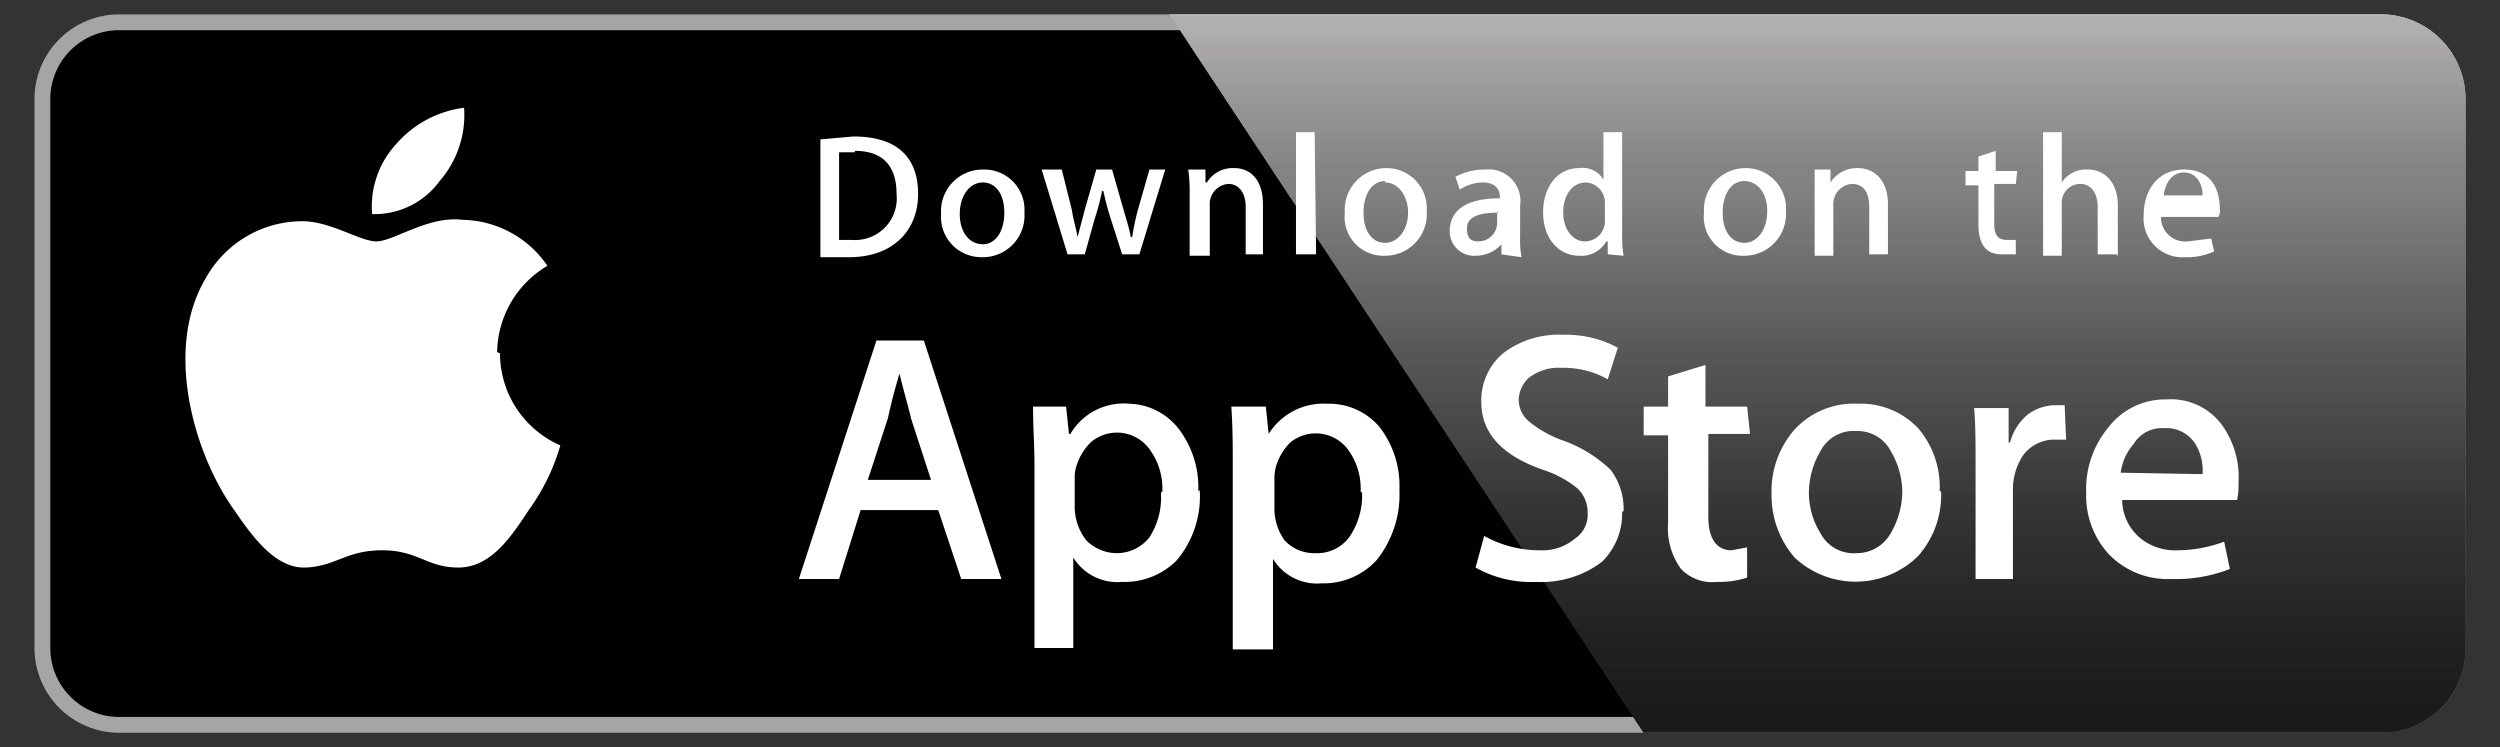 <svg id="Layer_1" data-name="Layer 1" xmlns="http://www.w3.org/2000/svg" xmlns:xlink="http://www.w3.org/1999/xlink" viewBox="0 0 174 52"><rect x="0" y="0" width="174" height="52" fill="#333333" stroke="none"/><defs><style>.cls-1{fill:none;clip-rule:evenodd;}.cls-2{fill:#fff;}.cls-2,.cls-3,.cls-4{fill-rule:evenodd;}.cls-134,.cls-3{fill:#a6a5a5;}.cls-4{fill:#010101;}.cls-5{clip-path:url(#clip-path);}.cls-6{fill:#1a1a1a;}.cls-7{fill:#1b1a1a;}.cls-8{fill:#1c1c1c;}.cls-9{fill:#1d1d1d;}.cls-10{fill:#1e1e1e;}.cls-11{fill:#1f2020;}.cls-12{fill:#202020;}.cls-13{fill:#212121;}.cls-14{fill:#222;}.cls-15{fill:#232323;}.cls-16{fill:#242424;}.cls-17{fill:#262525;}.cls-18{fill:#272626;}.cls-19{fill:#272727;}.cls-20{fill:#282928;}.cls-21{fill:#292929;}.cls-22{fill:#2a2a2a;}.cls-23{fill:#2b2c2b;}.cls-24{fill:#2d2d2c;}.cls-25{fill:#2d2e2d;}.cls-26{fill:#2e2e2e;}.cls-27{fill:#302f2f;}.cls-28{fill:#30302f;}.cls-29{fill:#313131;}.cls-30{fill:#333232;}.cls-31{fill:#343433;}.cls-32{fill:#343434;}.cls-33{fill:#353635;}.cls-34{fill:#373636;}.cls-35{fill:#373737;}.cls-36{fill:#393a3a;}.cls-37{fill:#3a3a39;}.cls-38{fill:#3a3b3a;}.cls-39{fill:#3b3d3b;}.cls-40{fill:#3d3e3e;}.cls-41{fill:#3e3e3e;}.cls-42{fill:#403f40;}.cls-43{fill:#414141;}.cls-44{fill:#424242;}.cls-45{fill:#434343;}.cls-46{fill:#444;}.cls-47{fill:#454545;}.cls-48{fill:#454646;}.cls-49{fill:#474747;}.cls-50{fill:#474748;}.cls-51{fill:#4a4949;}.cls-52{fill:#4a494a;}.cls-53{fill:#4b4b4b;}.cls-54{fill:#4c4b4c;}.cls-55{fill:#4d4d4d;}.cls-56{fill:#4e4e4e;}.cls-57{fill:#4f4f4f;}.cls-58{fill:#4f4f50;}.cls-59{fill:#505150;}.cls-60{fill:#525251;}.cls-61{fill:#535353;}.cls-62{fill:#545453;}.cls-63{fill:#535454;}.cls-64{fill:#565655;}.cls-65{fill:#565657;}.cls-66{fill:#575858;}.cls-67{fill:#585959;}.cls-68{fill:#5a5a59;}.cls-69{fill:#5b5c5c;}.cls-70{fill:#5d5d5d;}.cls-71{fill:#5d5e5e;}.cls-72{fill:#5f605f;}.cls-73{fill:#606161;}.cls-74{fill:#616262;}.cls-75{fill:#616363;}.cls-76{fill:#646464;}.cls-77{fill:#636564;}.cls-78{fill:#656666;}.cls-79{fill:#676767;}.cls-80{fill:#676868;}.cls-81{fill:#686869;}.cls-82{fill:#696a6a;}.cls-83{fill:#6a6b6b;}.cls-84{fill:#6c6b6b;}.cls-85{fill:#6c6c6c;}.cls-86{fill:#6d6d6e;}.cls-87{fill:#6d6e6e;}.cls-88{fill:#6f7070;}.cls-89{fill:#727272;}.cls-90{fill:#727373;}.cls-91{fill:#757575;}.cls-92{fill:#747676;}.cls-93{fill:#777;}.cls-94{fill:#787879;}.cls-95{fill:#797979;}.cls-96{fill:#7a7a7a;}.cls-97{fill:#7c7b7b;}.cls-98{fill:#7d7c7c;}.cls-99{fill:#7c7d7d;}.cls-100{fill:#7d7e7e;}.cls-101{fill:#7f7f7f;}.cls-102{fill:#818080;}.cls-103{fill:#818181;}.cls-104{fill:#818281;}.cls-105{fill:#838383;}.cls-106{fill:#838384;}.cls-107{fill:#838484;}.cls-108{fill:#858485;}.cls-109{fill:#868787;}.cls-110{fill:#888787;}.cls-111{fill:#888;}.cls-112{fill:#898989;}.cls-113{fill:#8b8a8b;}.cls-114{fill:#8c8c8c;}.cls-115{fill:#8e8d8d;}.cls-116{fill:#8f8f8e;}.cls-117{fill:#90908f;}.cls-118{fill:#929191;}.cls-119{fill:#949292;}.cls-120{fill:#949493;}.cls-121{fill:#959494;}.cls-122{fill:#969595;}.cls-123{fill:#969696;}.cls-124{fill:#989897;}.cls-125{fill:#99999a;}.cls-126{fill:#9a9a9a;}.cls-127{fill:#9b9c9c;}.cls-128{fill:#9d9e9f;}.cls-129{fill:#a19f9f;}.cls-130{fill:#a1a1a0;}.cls-131{fill:#a2a0a0;}.cls-132{fill:#a2a2a3;}.cls-133{fill:#a4a5a4;}.cls-135{fill:#a8a6a6;}.cls-136{fill:#a8a8a8;}.cls-137{fill:#aaaaa9;}.cls-138{fill:#acabab;}.cls-139{fill:#acacac;}.cls-140{fill:#adadad;}.cls-141{fill:#afadae;}.cls-142{fill:#afafae;}.cls-143{fill:#afafb0;}.cls-144{fill:#b0b0b0;}.cls-145{fill:#b4b2b4;}</style><clipPath id="clip-path"><path class="cls-1" d="M165.7,1H81.4l33,50h51.3a5.9,5.9,0,0,0,5.9-5.9V6.9A5.9,5.9,0,0,0,165.7,1Z"/></clipPath></defs><title>ios-android</title><path class="cls-2" d="M170.5,45.1h0a4.8,4.8,0,0,1-4.8,4.8H8.3a4.8,4.8,0,0,1-4.8-4.8V6.9A4.8,4.8,0,0,1,8.3,2.1H165.7a4.8,4.8,0,0,1,4.8,4.7h0V45.1Z"/><path class="cls-3" d="M165.7,51H8.3a5.9,5.9,0,0,1-5.9-5.9V6.9A5.9,5.9,0,0,1,8.3,1H165.7a5.9,5.9,0,0,1,5.9,5.9V45.1a5.9,5.9,0,0,1-5.9,5.9Z"/><path class="cls-4" d="M170.5,45.1h0a4.8,4.8,0,0,1-4.8,4.8H8.3a4.8,4.8,0,0,1-4.8-4.8V6.9A4.8,4.8,0,0,1,8.3,2.1H165.7a4.8,4.8,0,0,1,4.8,4.7h0V45.1Z"/><g class="cls-5"><rect class="cls-6" x="81.4" y="50.8" width="90.3" height="0.19"/><rect class="cls-6" x="81.4" y="50.6" width="90.3" height="0.37"/><rect class="cls-6" x="81.4" y="50.4" width="90.3" height="0.38"/><rect class="cls-6" x="81.4" y="50.2" width="90.3" height="0.38"/><rect class="cls-6" x="81.4" y="50.1" width="90.3" height="0.37"/><rect class="cls-6" x="81.4" y="49.9" width="90.3" height="0.38"/><rect class="cls-6" x="81.4" y="49.6" width="90.3" height="0.47"/><rect class="cls-7" x="81.4" y="49.4" width="90.3" height="0.48"/><rect class="cls-7" x="81.4" y="49.2" width="90.3" height="0.38"/><rect class="cls-7" x="81.4" y="49" width="90.3" height="0.37"/><rect class="cls-7" x="81.4" y="48.8" width="90.3" height="0.39"/><rect class="cls-8" x="81.4" y="48.6" width="90.3" height="0.38"/><rect class="cls-8" x="81.4" y="48.5" width="90.3" height="0.37"/><rect class="cls-8" x="81.4" y="48.3" width="90.3" height="0.38"/><rect class="cls-8" x="81.4" y="48.1" width="90.3" height="0.38"/><rect class="cls-9" x="81.4" y="47.9" width="90.3" height="0.38"/><rect class="cls-9" x="81.4" y="47.7" width="90.3" height="0.37"/><rect class="cls-9" x="81.4" y="47.5" width="90.3" height="0.37"/><rect class="cls-9" x="81.4" y="47.3" width="90.3" height="0.38"/><rect class="cls-10" x="81.4" y="47.1" width="90.3" height="0.38"/><rect class="cls-10" x="81.4" y="46.8" width="90.3" height="0.48"/><rect class="cls-10" x="81.4" y="46.7" width="90.3" height="0.47"/><rect class="cls-10" x="81.4" y="46.5" width="90.3" height="0.38"/><rect class="cls-10" x="81.4" y="46.3" width="90.3" height="0.38"/><rect class="cls-11" x="81.4" y="46.1" width="90.3" height="0.38"/><rect class="cls-11" x="81.4" y="45.9" width="90.3" height="0.38"/><rect class="cls-11" x="81.4" y="45.7" width="90.3" height="0.37"/><rect class="cls-11" x="81.4" y="45.5" width="90.3" height="0.38"/><rect class="cls-12" x="81.4" y="45.3" width="90.3" height="0.38"/><rect class="cls-12" x="81.4" y="45.2" width="90.3" height="0.37"/><rect class="cls-12" x="81.4" y="45" width="90.3" height="0.39"/><rect class="cls-12" x="81.4" y="44.8" width="90.3" height="0.38"/><rect class="cls-13" x="81.4" y="44.6" width="90.3" height="0.37"/><rect class="cls-13" x="81.4" y="44.4" width="90.3" height="0.38"/><rect class="cls-13" x="81.4" y="44.1" width="90.3" height="0.48"/><rect class="cls-14" x="81.4" y="43.9" width="90.3" height="0.47"/><rect class="cls-14" x="81.4" y="43.7" width="90.3" height="0.38"/><rect class="cls-15" x="81.4" y="43.5" width="90.3" height="0.38"/><rect class="cls-15" x="81.4" y="43.4" width="90.3" height="0.37"/><rect class="cls-15" x="81.4" y="43.2" width="90.3" height="0.38"/><rect class="cls-16" x="81.4" y="43" width="90.3" height="0.38"/><rect class="cls-16" x="81.4" y="42.8" width="90.3" height="0.38"/><rect class="cls-17" x="81.4" y="42.6" width="90.3" height="0.38"/><rect class="cls-17" x="81.4" y="42.4" width="90.3" height="0.38"/><rect class="cls-17" x="81.4" y="42.2" width="90.3" height="0.37"/><rect class="cls-18" x="81.4" y="42" width="90.3" height="0.39"/><rect class="cls-18" x="81.4" y="41.9" width="90.3" height="0.38"/><rect class="cls-18" x="81.4" y="41.7" width="90.3" height="0.37"/><rect class="cls-19" x="81.4" y="41.5" width="90.3" height="0.38"/><rect class="cls-20" x="81.4" y="41.2" width="90.3" height="0.47"/><rect class="cls-20" x="81.4" y="41" width="90.3" height="0.48"/><rect class="cls-20" x="81.4" y="40.8" width="90.3" height="0.38"/><rect class="cls-21" x="81.4" y="40.6" width="90.3" height="0.38"/><rect class="cls-21" x="81.4" y="40.4" width="90.3" height="0.38"/><rect class="cls-22" x="81.4" y="40.2" width="90.3" height="0.37"/><rect class="cls-22" x="81.4" y="40.1" width="90.3" height="0.38"/><rect class="cls-22" x="81.4" y="39.9" width="90.3" height="0.37"/><rect class="cls-23" x="81.4" y="39.7" width="90.3" height="0.38"/><rect class="cls-23" x="81.4" y="39.5" width="90.3" height="0.38"/><rect class="cls-23" x="81.4" y="39.3" width="90.3" height="0.38"/><rect class="cls-24" x="81.4" y="39.1" width="90.3" height="0.38"/><rect class="cls-24" x="81.4" y="38.9" width="90.3" height="0.37"/><rect class="cls-25" x="81.4" y="38.7" width="90.3" height="0.38"/><rect class="cls-25" x="81.4" y="38.5" width="90.3" height="0.47"/><rect class="cls-25" x="81.4" y="38.3" width="90.3" height="0.47"/><rect class="cls-26" x="81.4" y="38.1" width="90.3" height="0.38"/><rect class="cls-27" x="81.4" y="37.9" width="90.3" height="0.38"/><rect class="cls-27" x="81.4" y="37.7" width="90.3" height="0.38"/><rect class="cls-27" x="81.4" y="37.5" width="90.3" height="0.38"/><rect class="cls-28" x="81.4" y="37.3" width="90.3" height="0.38"/><rect class="cls-28" x="81.4" y="37.1" width="90.3" height="0.38"/><rect class="cls-29" x="81.4" y="36.9" width="90.3" height="0.38"/><rect class="cls-29" x="81.4" y="36.8" width="90.3" height="0.38"/><rect class="cls-29" x="81.4" y="36.6" width="90.3" height="0.37"/><rect class="cls-30" x="81.4" y="36.4" width="90.3" height="0.38"/><rect class="cls-30" x="81.4" y="36.2" width="90.3" height="0.38"/><rect class="cls-30" x="81.4" y="36" width="90.3" height="0.38"/><rect class="cls-31" x="81.4" y="35.7" width="90.3" height="0.47"/><rect class="cls-31" x="81.4" y="35.5" width="90.3" height="0.48"/><rect class="cls-32" x="81.4" y="35.3" width="90.3" height="0.37"/><rect class="cls-32" x="81.4" y="35.1" width="90.3" height="0.38"/><rect class="cls-33" x="81.4" y="35" width="90.3" height="0.37"/><rect class="cls-33" x="81.4" y="34.8" width="90.3" height="0.38"/><rect class="cls-34" x="81.4" y="34.6" width="90.3" height="0.38"/><rect class="cls-35" x="81.4" y="34.4" width="90.3" height="0.37"/><rect class="cls-35" x="81.4" y="34.2" width="90.3" height="0.39"/><rect class="cls-36" x="81.4" y="34" width="90.3" height="0.38"/><rect class="cls-36" x="81.4" y="33.8" width="90.3" height="0.38"/><rect class="cls-37" x="81.4" y="33.6" width="90.3" height="0.38"/><rect class="cls-38" x="81.4" y="33.5" width="90.3" height="0.37"/><rect class="cls-38" x="81.4" y="33.3" width="90.3" height="0.38"/><rect class="cls-39" x="81.4" y="33" width="90.3" height="0.48"/><rect class="cls-39" x="81.4" y="32.8" width="90.3" height="0.47"/><rect class="cls-40" x="81.4" y="32.6" width="90.3" height="0.37"/><rect class="cls-40" x="81.4" y="32.4" width="90.3" height="0.38"/><rect class="cls-41" x="81.4" y="32.2" width="90.3" height="0.38"/><rect class="cls-42" x="81.4" y="32" width="90.3" height="0.38"/><rect class="cls-42" x="81.4" y="31.8" width="90.3" height="0.38"/><rect class="cls-43" x="81.4" y="31.7" width="90.3" height="0.38"/><rect class="cls-43" x="81.4" y="31.5" width="90.3" height="0.38"/><rect class="cls-44" x="81.4" y="31.3" width="90.3" height="0.38"/><rect class="cls-45" x="81.4" y="31.1" width="90.3" height="0.38"/><rect class="cls-45" x="81.4" y="30.9" width="90.3" height="0.38"/><rect class="cls-46" x="81.4" y="30.7" width="90.3" height="0.38"/><rect class="cls-46" x="81.4" y="30.5" width="90.3" height="0.38"/><rect class="cls-47" x="81.4" y="30.2" width="90.3" height="0.47"/><rect class="cls-48" x="81.4" y="30.1" width="90.3" height="0.47"/><rect class="cls-48" x="81.4" y="29.9" width="90.3" height="0.38"/><rect class="cls-49" x="81.4" y="29.7" width="90.3" height="0.38"/><rect class="cls-50" x="81.4" y="29.5" width="90.3" height="0.38"/><rect class="cls-50" x="81.4" y="29.3" width="90.3" height="0.38"/><rect class="cls-51" x="81.4" y="29.1" width="90.3" height="0.38"/><rect class="cls-52" x="81.4" y="28.9" width="90.3" height="0.39"/><rect class="cls-52" x="81.4" y="28.7" width="90.3" height="0.38"/><rect class="cls-53" x="81.4" y="28.5" width="90.3" height="0.37"/><rect class="cls-53" x="81.4" y="28.4" width="90.3" height="0.38"/><rect class="cls-54" x="81.4" y="28.2" width="90.3" height="0.37"/><rect class="cls-54" x="81.4" y="28" width="90.3" height="0.38"/><rect class="cls-55" x="81.4" y="27.8" width="90.3" height="0.38"/><rect class="cls-56" x="81.4" y="27.5" width="90.3" height="0.47"/><rect class="cls-56" x="81.4" y="27.3" width="90.3" height="0.48"/><rect class="cls-57" x="81.4" y="27.1" width="90.3" height="0.38"/><rect class="cls-57" x="81.4" y="26.9" width="90.3" height="0.38"/><rect class="cls-58" x="81.4" y="26.8" width="90.3" height="0.37"/><rect class="cls-59" x="81.4" y="26.6" width="90.3" height="0.38"/><rect class="cls-59" x="81.4" y="26.4" width="90.3" height="0.38"/><rect class="cls-60" x="81.4" y="26.2" width="90.3" height="0.37"/><rect class="cls-60" x="81.4" y="26" width="90.3" height="0.38"/><rect class="cls-61" x="81.4" y="25.8" width="90.3" height="0.37"/><rect class="cls-62" x="81.4" y="25.6" width="90.3" height="0.38"/><rect class="cls-62" x="81.4" y="25.4" width="90.3" height="0.38"/><rect class="cls-63" x="81.4" y="25.2" width="90.3" height="0.38"/><rect class="cls-63" x="81.4" y="25.1" width="90.3" height="0.38"/><rect class="cls-64" x="81.4" y="24.8" width="90.3" height="0.47"/><rect class="cls-64" x="81.4" y="24.6" width="90.3" height="0.47"/><rect class="cls-65" x="81.4" y="24.4" width="90.3" height="0.38"/><rect class="cls-66" x="81.4" y="24.2" width="90.3" height="0.38"/><rect class="cls-67" x="81.4" y="24" width="90.3" height="0.38"/><rect class="cls-67" x="81.4" y="23.8" width="90.3" height="0.38"/><rect class="cls-68" x="81.4" y="23.6" width="90.3" height="0.38"/><rect class="cls-68" x="81.4" y="23.5" width="90.3" height="0.38"/><rect class="cls-69" x="81.4" y="23.3" width="90.3" height="0.38"/><rect class="cls-69" x="81.4" y="23.1" width="90.3" height="0.38"/><rect class="cls-70" x="81.4" y="22.9" width="90.3" height="0.38"/><rect class="cls-70" x="81.4" y="22.7" width="90.3" height="0.38"/><rect class="cls-71" x="81.4" y="22.5" width="90.3" height="0.37"/><rect class="cls-72" x="81.4" y="22.3" width="90.3" height="0.38"/><rect class="cls-72" x="81.4" y="22" width="90.3" height="0.47"/><rect class="cls-72" x="81.4" y="21.8" width="90.3" height="0.47"/><rect class="cls-73" x="81.4" y="21.7" width="90.3" height="0.38"/><rect class="cls-74" x="81.4" y="21.5" width="90.3" height="0.38"/><rect class="cls-74" x="81.4" y="21.3" width="90.3" height="0.38"/><rect class="cls-75" x="81.4" y="21.1" width="90.3" height="0.38"/><rect class="cls-76" x="81.4" y="20.9" width="90.3" height="0.37"/><rect class="cls-77" x="81.4" y="20.7" width="90.3" height="0.38"/><rect class="cls-77" x="81.4" y="20.5" width="90.3" height="0.38"/><rect class="cls-78" x="81.4" y="20.3" width="90.3" height="0.38"/><rect class="cls-79" x="81.4" y="20.1" width="90.3" height="0.38"/><rect class="cls-79" x="81.4" y="20" width="90.3" height="0.37"/><rect class="cls-80" x="81.4" y="19.8" width="90.3" height="0.38"/><rect class="cls-81" x="81.4" y="19.6" width="90.3" height="0.38"/><rect class="cls-82" x="81.4" y="19.3" width="90.3" height="0.47"/><rect class="cls-82" x="81.4" y="19.1" width="90.3" height="0.47"/><rect class="cls-83" x="81.4" y="18.9" width="90.3" height="0.37"/><rect class="cls-84" x="81.4" y="18.7" width="90.3" height="0.39"/><rect class="cls-85" x="81.4" y="18.5" width="90.3" height="0.38"/><rect class="cls-85" x="81.4" y="18.4" width="90.3" height="0.38"/><rect class="cls-86" x="81.4" y="18.2" width="90.3" height="0.38"/><rect class="cls-87" x="81.4" y="18" width="90.3" height="0.38"/><rect class="cls-87" x="81.4" y="17.8" width="90.3" height="0.38"/><rect class="cls-88" x="81.4" y="17.6" width="90.3" height="0.38"/><rect class="cls-88" x="81.4" y="17.4" width="90.3" height="0.38"/><rect class="cls-89" x="81.4" y="17.2" width="90.3" height="0.37"/><rect class="cls-89" x="81.4" y="17" width="90.3" height="0.38"/><rect class="cls-90" x="81.4" y="16.8" width="90.3" height="0.38"/><rect class="cls-90" x="81.4" y="16.6" width="90.3" height="0.47"/><rect class="cls-91" x="81.4" y="16.4" width="90.3" height="0.47"/><rect class="cls-91" x="81.4" y="16.2" width="90.3" height="0.38"/><rect class="cls-92" x="81.4" y="16" width="90.3" height="0.38"/><rect class="cls-93" x="81.4" y="15.8" width="90.3" height="0.38"/><rect class="cls-93" x="81.4" y="15.6" width="90.3" height="0.37"/><rect class="cls-94" x="81.4" y="15.4" width="90.3" height="0.37"/><rect class="cls-95" x="81.4" y="15.2" width="90.3" height="0.38"/><rect class="cls-96" x="81.4" y="15.1" width="90.3" height="0.38"/><rect class="cls-96" x="81.4" y="14.9" width="90.3" height="0.38"/><rect class="cls-97" x="81.4" y="14.7" width="90.3" height="0.37"/><rect class="cls-97" x="81.4" y="14.5" width="90.3" height="0.38"/><rect class="cls-98" x="81.4" y="14.3" width="90.3" height="0.38"/><rect class="cls-99" x="81.4" y="14.1" width="90.3" height="0.38"/><rect class="cls-100" x="81.4" y="13.8" width="90.3" height="0.47"/><rect class="cls-101" x="81.4" y="13.6" width="90.3" height="0.47"/><rect class="cls-101" x="81.4" y="13.4" width="90.3" height="0.38"/><rect class="cls-102" x="81.4" y="13.3" width="90.3" height="0.38"/><rect class="cls-102" x="81.4" y="13.1" width="90.3" height="0.38"/><rect class="cls-103" x="81.4" y="12.9" width="90.3" height="0.39"/><rect class="cls-103" x="81.4" y="12.7" width="90.3" height="0.37"/><rect class="cls-104" x="81.4" y="12.5" width="90.3" height="0.38"/><rect class="cls-104" x="81.4" y="12.3" width="90.3" height="0.38"/><rect class="cls-105" x="81.4" y="12.1" width="90.3" height="0.37"/><rect class="cls-105" x="81.4" y="11.9" width="90.3" height="0.39"/><rect class="cls-106" x="81.4" y="11.8" width="90.3" height="0.38"/><rect class="cls-107" x="81.4" y="11.6" width="90.3" height="0.37"/><rect class="cls-107" x="81.4" y="11.4" width="90.3" height="0.38"/><rect class="cls-108" x="81.4" y="11.1" width="90.3" height="0.47"/><rect class="cls-109" x="81.4" y="10.9" width="90.3" height="0.48"/><rect class="cls-110" x="81.4" y="10.7" width="90.3" height="0.38"/><rect class="cls-111" x="81.4" y="10.5" width="90.3" height="0.37"/><rect class="cls-111" x="81.4" y="10.3" width="90.3" height="0.38"/><rect class="cls-112" x="81.4" y="10.1" width="90.3" height="0.38"/><rect class="cls-113" x="81.4" y="10" width="90.3" height="0.38"/><rect class="cls-113" x="81.4" y="9.8" width="90.3" height="0.38"/><rect class="cls-114" x="81.4" y="9.6" width="90.3" height="0.37"/><rect class="cls-115" x="81.4" y="9.4" width="90.3" height="0.38"/><rect class="cls-115" x="81.4" y="9.2" width="90.3" height="0.38"/><rect class="cls-116" x="81.4" y="9" width="90.3" height="0.38"/><rect class="cls-117" x="81.4" y="8.8" width="90.3" height="0.38"/><rect class="cls-117" x="81.4" y="8.6" width="90.3" height="0.37"/><rect class="cls-118" x="81.4" y="8.4" width="90.3" height="0.47"/><rect class="cls-118" x="81.4" y="8.2" width="90.3" height="0.47"/><rect class="cls-119" x="81.4" y="8" width="90.3" height="0.38"/><rect class="cls-120" x="81.4" y="7.8" width="90.3" height="0.37"/><rect class="cls-121" x="81.4" y="7.6" width="90.3" height="0.38"/><rect class="cls-121" x="81.4" y="7.4" width="90.3" height="0.38"/><rect class="cls-122" x="81.4" y="7.2" width="90.3" height="0.38"/><rect class="cls-122" x="81.4" y="7" width="90.3" height="0.38"/><rect class="cls-123" x="81.4" y="6.9" width="90.3" height="0.37"/><rect class="cls-124" x="81.4" y="6.7" width="90.3" height="0.38"/><rect class="cls-124" x="81.4" y="6.5" width="90.3" height="0.38"/><rect class="cls-125" x="81.4" y="6.3" width="90.3" height="0.38"/><rect class="cls-126" x="81.4" y="6.1" width="90.3" height="0.38"/><rect class="cls-126" x="81.4" y="5.9" width="90.3" height="0.37"/><rect class="cls-127" x="81.4" y="5.6" width="90.3" height="0.47"/><rect class="cls-128" x="81.4" y="5.4" width="90.3" height="0.47"/><rect class="cls-128" x="81.4" y="5.2" width="90.3" height="0.37"/><rect class="cls-129" x="81.4" y="5.1" width="90.3" height="0.38"/><rect class="cls-129" x="81.4" y="4.9" width="90.3" height="0.38"/><rect class="cls-130" x="81.4" y="4.7" width="90.3" height="0.38"/><rect class="cls-131" x="81.4" y="4.5" width="90.3" height="0.38"/><rect class="cls-131" x="81.4" y="4.3" width="90.3" height="0.37"/><rect class="cls-132" x="81.4" y="4.1" width="90.3" height="0.38"/><rect class="cls-133" x="81.4" y="3.9" width="90.3" height="0.38"/><rect class="cls-133" x="81.4" y="3.7" width="90.3" height="0.37"/><rect class="cls-134" x="81.4" y="3.5" width="90.3" height="0.38"/><rect class="cls-135" x="81.4" y="3.4" width="90.3" height="0.38"/><rect class="cls-135" x="81.4" y="3.2" width="90.3" height="0.38"/><rect class="cls-136" x="81.4" y="2.9" width="90.3" height="0.47"/><rect class="cls-137" x="81.4" y="2.7" width="90.3" height="0.47"/><rect class="cls-138" x="81.4" y="2.5" width="90.3" height="0.38"/><rect class="cls-139" x="81.4" y="2.3" width="90.3" height="0.37"/><rect class="cls-140" x="81.4" y="2.1" width="90.3" height="0.38"/><rect class="cls-140" x="81.4" y="1.9" width="90.3" height="0.38"/><rect class="cls-141" x="81.4" y="1.8" width="90.3" height="0.37"/><rect class="cls-142" x="81.4" y="1.6" width="90.3" height="0.38"/><rect class="cls-143" x="81.4" y="1.4" width="90.3" height="0.38"/><rect class="cls-144" x="81.4" y="1.2" width="90.3" height="0.38"/><rect class="cls-144" x="81.4" y="1" width="90.3" height="0.37"/><rect class="cls-145" x="81.4" y="0.8" width="90.3" height="0.37"/></g><path class="cls-2" d="M69.7,40.3H66.9l-1.6-4.8H59.9l-1.5,4.8H55.6L61,23.7h3.3Zm-4.9-6.9-1.4-4.3c-.1-.5-.4-1.5-.8-3.1h0c-.2.7-.5,1.7-.8,3.1l-1.4,4.3Zm18.7.7a6.9,6.9,0,0,1-1.6,4.9,5.1,5.1,0,0,1-3.8,1.5,3.6,3.6,0,0,1-3.4-1.7v6.3H72V32.3c0-1.3-.1-2.5-.1-4h2.3l.2,1.9h.1a4.3,4.3,0,0,1,4.1-2.1A4.5,4.5,0,0,1,82,29.8a6.7,6.7,0,0,1,1.4,4.4Zm-2.6.1a4.6,4.6,0,0,0-.8-2.8,2.8,2.8,0,0,0-4.2-.6,4,4,0,0,0-1,1.7,2.6,2.6,0,0,0-.1.8v2a3.8,3.8,0,0,0,.8,2.3,3,3,0,0,0,2.2.9A2.9,2.9,0,0,0,80,37.4a5.1,5.1,0,0,0,.8-3.1Zm16.5-.1a7.3,7.3,0,0,1-1.6,4.9A5,5,0,0,1,92,40.6a3.6,3.6,0,0,1-3.4-1.7v6.3H85.8V32.3c0-1.3,0-2.5-.1-4h2.4l.2,1.9h0a4.5,4.5,0,0,1,4.1-2.1,4.6,4.6,0,0,1,3.6,1.6,6.7,6.7,0,0,1,1.4,4.4Zm-2.7.1a4.6,4.6,0,0,0-.8-2.8,2.8,2.8,0,0,0-4.1-.6,3.9,3.9,0,0,0-1,1.7,3,3,0,0,0-.1.8v2a3.8,3.8,0,0,0,.7,2.3,2.8,2.8,0,0,0,2.1.9,2.8,2.8,0,0,0,2.4-1.1,5.1,5.1,0,0,0,.9-3.1Zm18.2,1.4a4.7,4.7,0,0,1-1.4,3.5,7,7,0,0,1-4.6,1.4,7.8,7.8,0,0,1-4.2-1l.6-2.2a7.9,7.9,0,0,0,3.9,1,3.5,3.5,0,0,0,2.4-.8,2,2,0,0,0,.9-1.8,2.3,2.3,0,0,0-.7-1.7,7.5,7.5,0,0,0-2.4-1.3c-2.9-1-4.3-2.6-4.3-4.7a4.3,4.3,0,0,1,1.5-3.4,6.4,6.4,0,0,1,4.2-1.3,7.6,7.6,0,0,1,3.8.9l-.7,2.2a6.2,6.2,0,0,0-3.2-.8,3.4,3.4,0,0,0-2.3.7,2.2,2.2,0,0,0-.7,1.5,2,2,0,0,0,.8,1.6,8,8,0,0,0,2.4,1.3,9.3,9.3,0,0,1,3.2,2,4.5,4.5,0,0,1,.9,2.9Zm8.9-5.4h-2.9v5.8c0,1.5.6,2.3,1.6,2.3l1.1-.2v2.1a6.4,6.4,0,0,1-2.1.3,3,3,0,0,1-2.5-.9,4.8,4.8,0,0,1-.9-3.2V30.3h-1.7v-2h1.7V26.2l2.6-.8v2.9h2.9Zm13.3,4a6.4,6.4,0,0,1-1.6,4.5,6.2,6.2,0,0,1-8.6.1,6.6,6.6,0,0,1-1.6-4.4,6.5,6.5,0,0,1,1.6-4.5,5.6,5.6,0,0,1,4.4-1.8,5.5,5.5,0,0,1,4.2,1.7,6.3,6.3,0,0,1,1.5,4.4Zm-2.7,0a5.7,5.7,0,0,0-.8-2.8,2.6,2.6,0,0,0-2.4-1.4,2.6,2.6,0,0,0-2.5,1.4,5.8,5.8,0,0,0-.8,2.9,5.3,5.3,0,0,0,.8,2.8,2.6,2.6,0,0,0,2.5,1.4,2.7,2.7,0,0,0,2.4-1.4,5.8,5.8,0,0,0,.8-2.9Zm11.4-3.6h-.7a2.7,2.7,0,0,0-2.3,1.1,4.3,4.3,0,0,0-.7,2.4v6.2h-2.6V32.1h0c0-1.2,0-2.5-.1-3.7h2.4v2.4h.1a3.7,3.7,0,0,1,1.3-2,3.3,3.3,0,0,1,1.9-.6h.6Zm12,3.1h0a4.9,4.9,0,0,1-.1,1.1h-8a3.5,3.5,0,0,0,1.2,2.6,3.8,3.8,0,0,0,2.6.9,9.4,9.4,0,0,0,3.3-.6l.4,1.9a10.4,10.4,0,0,1-4.1.7,5.7,5.7,0,0,1-4.3-1.7,6,6,0,0,1-1.6-4.3,6.7,6.7,0,0,1,1.5-4.5,5,5,0,0,1,4.1-2,4.4,4.4,0,0,1,4,2,6.2,6.2,0,0,1,1,3.8Zm-2.5-.7a3.6,3.6,0,0,0-.5-2.1,2.4,2.4,0,0,0-2.2-1.1,2.3,2.3,0,0,0-2.1,1.1,3.8,3.8,0,0,0-.9,2Z"/><path class="cls-2" d="M59.1,17.9h-2V9.7l2.3-.2h0c3.1,0,4.5,1.5,4.5,4s-1.7,4.4-4.8,4.4Zm.4-7.3H58.4v6.1h.9a2.9,2.9,0,0,0,3.1-3.2c0-2-1-3-2.9-3Zm8.8,7.3a2.8,2.8,0,0,1-2.8-3,2.9,2.9,0,0,1,2.9-3.1,2.8,2.8,0,0,1,2.9,3,2.9,2.9,0,0,1-3,3.1Zm.1-5.2c-.9,0-1.6.9-1.6,2.2s.7,2.1,1.6,2.1,1.5-.9,1.5-2.2-.6-2.1-1.5-2.1Zm12.7-.9-1.8,5.9H78.1l-.8-2.5a17.7,17.7,0,0,1-.5-1.9h-.1a15.6,15.6,0,0,1-.5,1.9l-.7,2.5H74.3l-1.8-5.9h1.4l.7,2.8c.1.7.3,1.3.4,1.9h0l.5-1.9.8-2.8h1.1l.8,2.8c.2.7.4,1.3.5,1.9h.1a17.2,17.2,0,0,1,.4-1.9l.8-2.8Zm6.8,5.9H86.7V14.4c0-1-.5-1.6-1.2-1.6a1.4,1.4,0,0,0-1.3,1.5v3.5H82.8V13.5a10.7,10.7,0,0,0-.1-1.7h1.2v.9H84a2.1,2.1,0,0,1,1.9-1c1.2,0,2,.9,2,2.5v3.6Zm3.7,0H90.2V9.2h1.3Zm4.8.1a2.7,2.7,0,0,1-2.8-3,2.9,2.9,0,0,1,2.9-3.1,2.8,2.8,0,0,1,2.8,3,2.9,2.9,0,0,1-2.9,3.1Zm0-5.2c-.9,0-1.5.9-1.5,2.2s.6,2.1,1.5,2.1S98,16,98,14.8s-.7-2.1-1.6-2.1Zm8.1,5.1v-.7h0a2.4,2.4,0,0,1-1.8.8,1.7,1.7,0,0,1-1.8-1.7c0-1.5,1.2-2.3,3.5-2.3h0c0-.8-.5-1.1-1.2-1.1a2.9,2.9,0,0,0-1.6.5l-.3-.9a4.4,4.4,0,0,1,2.1-.5,2.2,2.2,0,0,1,2.4,2.5v2.2a6.1,6.1,0,0,0,.1,1.4Zm-.2-2.9c-1.4,0-2.2.3-2.2,1.1s.4.9.8.9a1.3,1.3,0,0,0,1.3-1.2v-.9Zm7.6,2.9v-.9h-.1a2,2,0,0,1-1.9,1c-1.4,0-2.5-1.2-2.5-3s1-3.1,2.5-3.1a1.7,1.7,0,0,1,1.7.8h0V9.2h1.3v7a8.8,8.8,0,0,0,.1,1.6Zm-.2-3.5a1.4,1.4,0,0,0-1.3-1.5c-1,0-1.6.9-1.6,2.1s.7,2,1.5,2a1.4,1.4,0,0,0,1.4-1.5v-1Zm9.7,3.6a2.7,2.7,0,0,1-2.8-3,2.9,2.9,0,0,1,2.9-3.1,2.8,2.8,0,0,1,2.8,3,2.9,2.9,0,0,1-2.9,3.1Zm0-5.2c-.9,0-1.5.9-1.5,2.2s.6,2.1,1.5,2.1,1.6-.9,1.6-2.2-.7-2.1-1.6-2.1Zm10,5.1h-1.3V14.4c0-1-.4-1.6-1.2-1.6a1.4,1.4,0,0,0-1.3,1.5v3.5h-1.3V11.8h1.1v.9h0a2.2,2.2,0,0,1,1.9-1c1.2,0,2.1.9,2.1,2.5v3.6Zm8.9-4.9h-1.5v2.8c0,.8.3,1.1.9,1.1h.6v1h-1c-1,0-1.6-.6-1.6-2.1V12.9h-.9v-1h.9v-1l1.2-.4v1.4h1.5Zm7,4.9H146V14.4c0-1-.5-1.6-1.2-1.6a1.3,1.3,0,0,0-1.3,1.4v3.6h-1.3V9.2h1.3v3.5h0a2,2,0,0,1,1.8-.9c1.2,0,2.1.9,2.1,2.5v3.5Zm7.1-2.6h-4a1.7,1.7,0,0,0,1.9,1.7l1.6-.2.2.9a4.4,4.4,0,0,1-2,.4,2.7,2.7,0,0,1-2.9-2.9c0-1.9,1.1-3.2,2.8-3.2s2.5,1.1,2.5,2.8h0a.8.8,0,0,1-.1.5Zm-1.1-1.5c0-.9-.5-1.6-1.3-1.6s-1.3.7-1.4,1.6Z"/><path class="cls-2" d="M34.6,24.5a7.1,7.1,0,0,1,3.5-6,7.3,7.3,0,0,0-5.9-3.2c-2.4-.3-4.8,1.5-6,1.5s-3.3-1.5-5.4-1.4a7.7,7.7,0,0,0-6.5,4c-2.9,4.9-.8,12.2,2,16.1,1.3,1.9,2.9,4.1,5,4s2.8-1.2,5.3-1.2,3.1,1.2,5.3,1.2,3.6-2,4.9-4a14.5,14.5,0,0,0,2.2-4.5,7,7,0,0,1-4.2-6.4ZM30.6,12.6a7,7,0,0,0,1.7-5.1A7.5,7.5,0,0,0,27.6,10a6.4,6.4,0,0,0-1.7,4.9,5.6,5.6,0,0,0,4.7-2.3Z"/></svg>